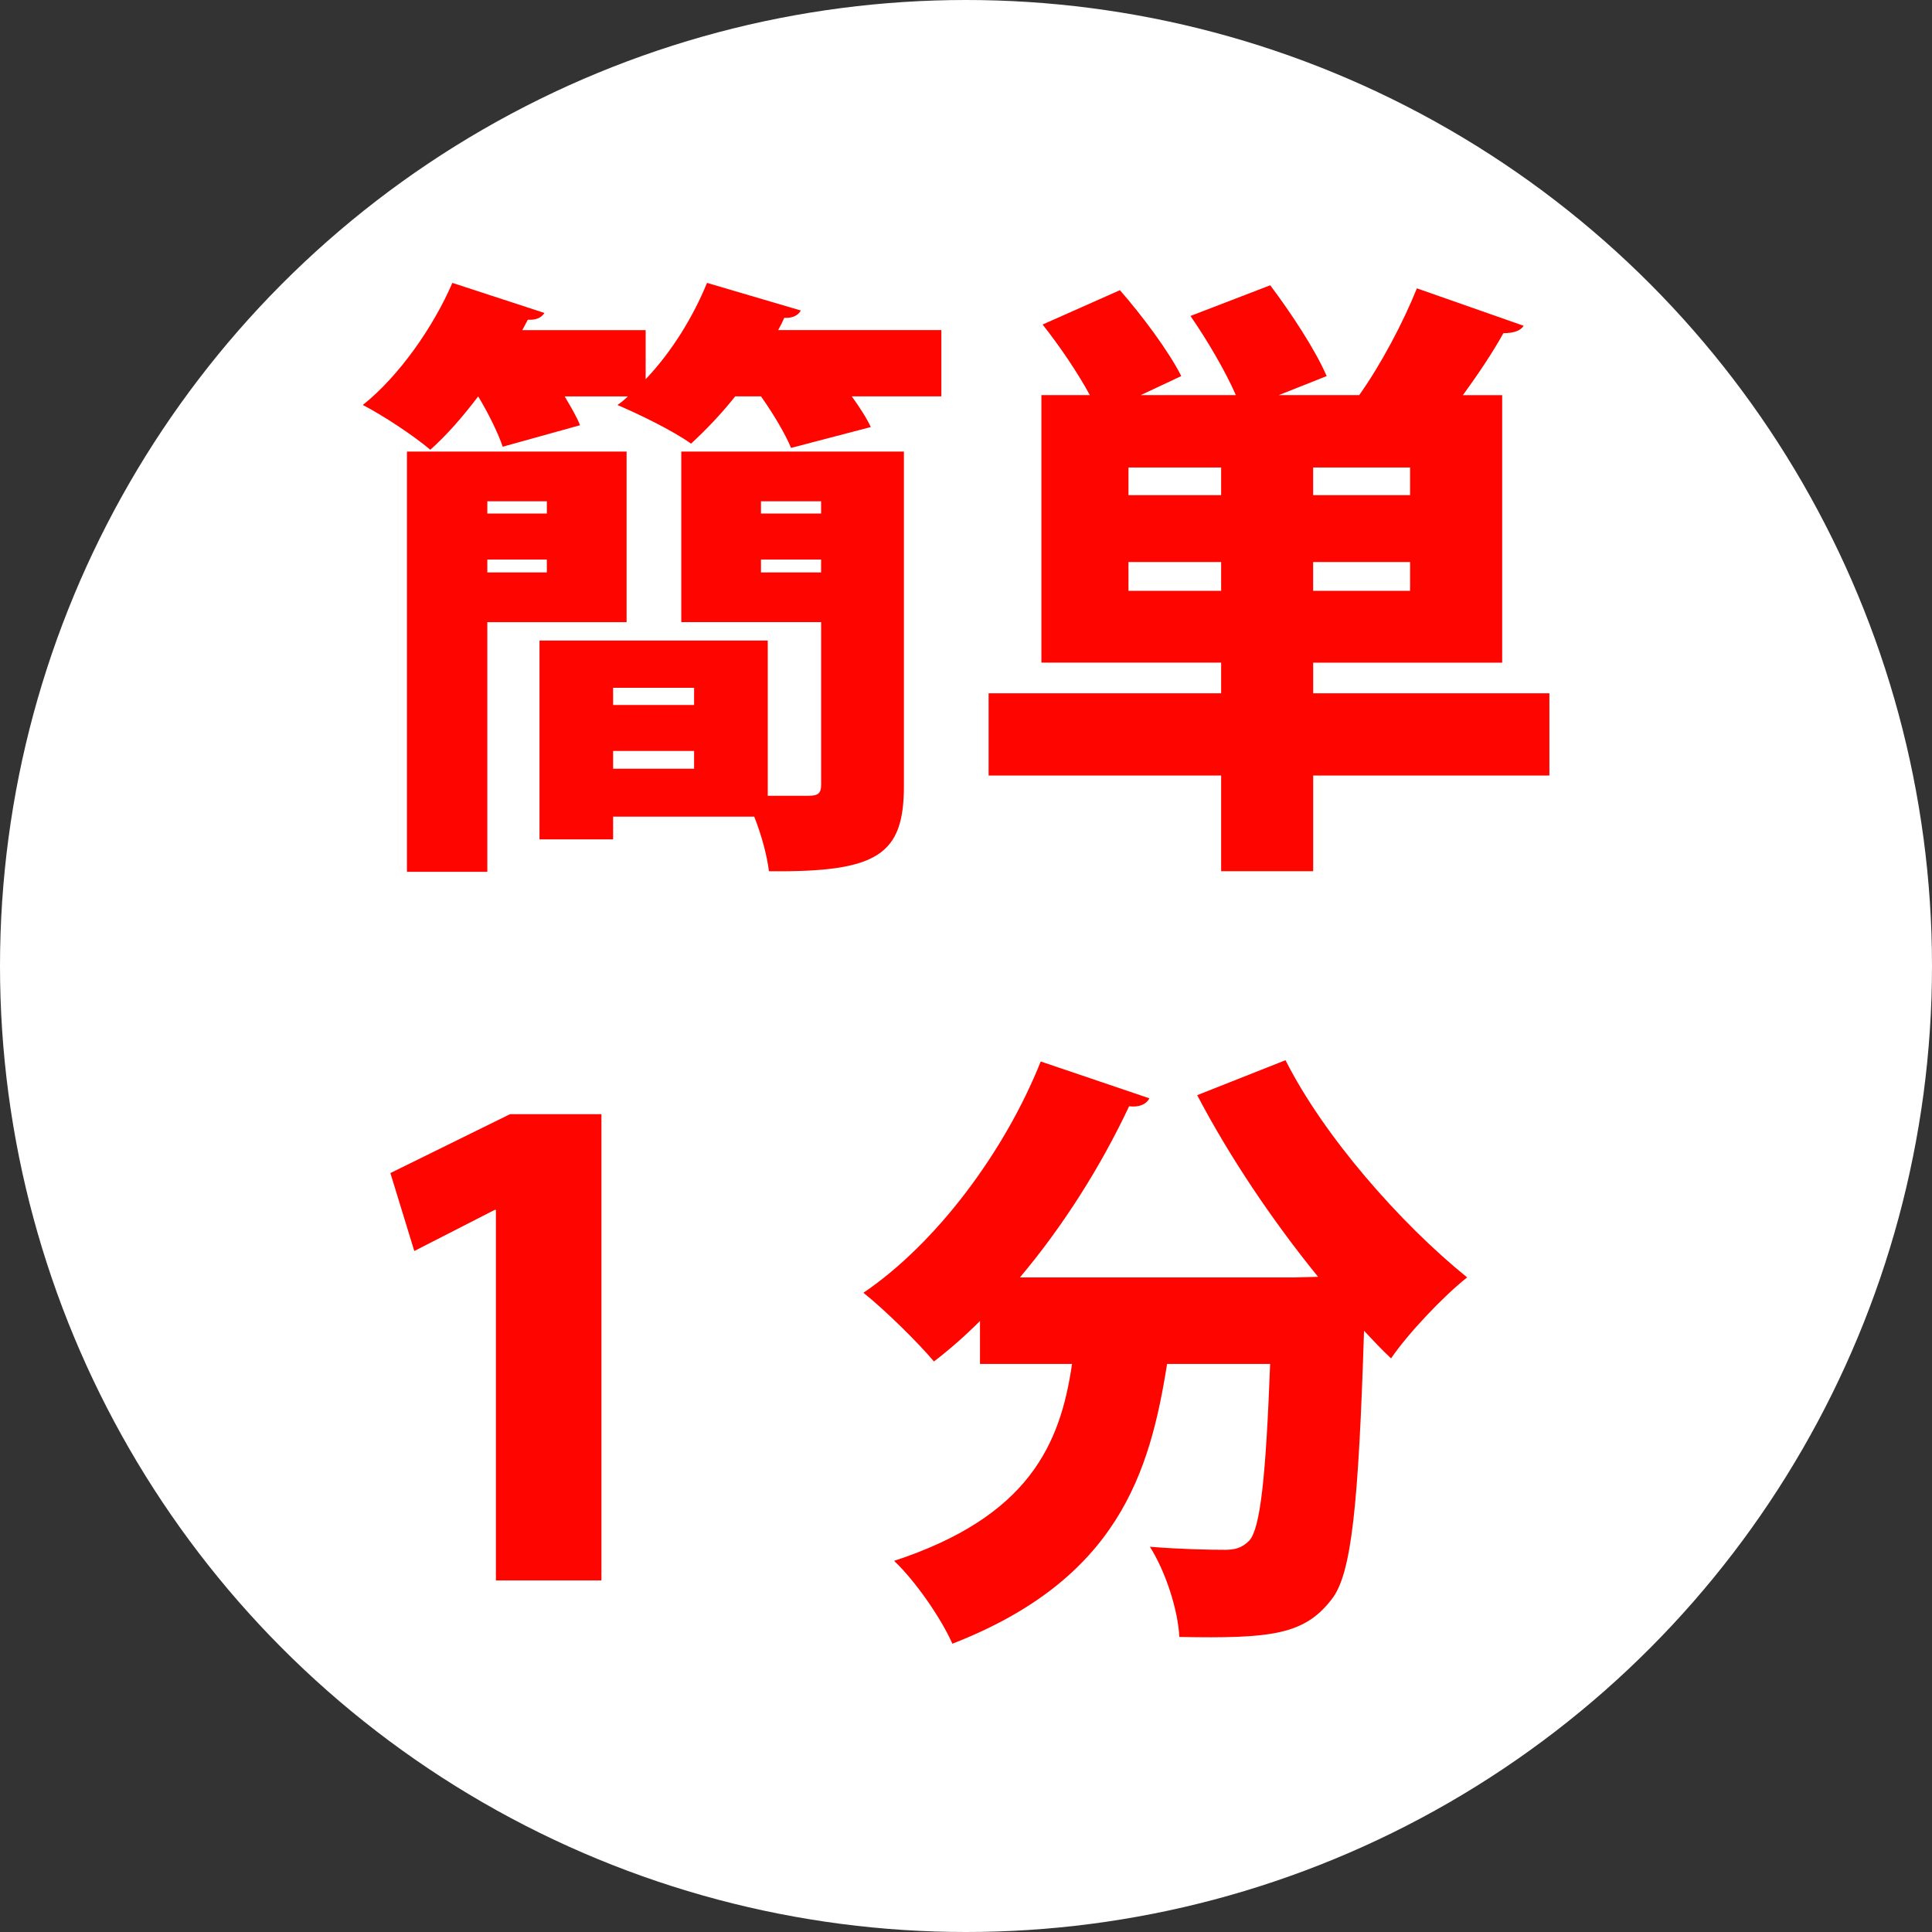 <svg viewBox="0 0 500 500" xmlns="http://www.w3.org/2000/svg"><rect x="0" y="0" width="500" height="500" fill="#333333" stroke="none"/><circle cx="250" cy="250" fill="#fff" r="250"/><g fill="#ff0500"><path d="m207.26 80.34c-.63 1.27-2.22 2.06-4.29 1.91-.48 1.11-.95 2.06-1.59 3.18h42.24v17.15h-23.18c2.06 2.86 3.81 5.56 4.92 7.94l-20.64 5.4c-1.43-3.49-4.6-8.89-7.78-13.34h-6.67c-3.65 4.6-7.62 8.73-11.43 12.23-4.92-3.49-13.5-7.62-19.05-10 .95-.64 1.91-1.43 2.7-2.22h-16.35c1.59 2.7 3.18 5.4 3.97 7.46l-20.01 5.56c-1.11-3.33-3.65-8.57-6.35-13.02-3.97 5.24-8.1 10-12.39 13.81-4.29-3.65-12.23-8.89-17.47-11.59 9.37-7.46 18.26-20.17 23.18-31.6l23.82 7.78c-.64 1.11-2.06 1.91-4.29 1.75l-1.43 2.7h31.92v12.7c6.83-7.15 12.39-16.35 15.88-24.93l24.29 7.15zm-45.1 80.67h-36.04v64.62h-20.8v-108.77h56.84v44.14zm-20.64-31.28h-15.4v3.18h15.4zm-15.4 18.41h15.4v-3.33h-15.4zm107.81-31.28v86.54c0 17.78-6.67 22.39-34.93 22.07-.48-3.97-1.91-9.37-3.81-14.13h-36.52v5.88h-19.05v-51.45h59.07v40.17h10.64c2.38 0 3.18-.64 3.18-2.86v-42.08h-36.2v-44.14h57.64zm-54.3 61.14h-20.96v4.45h20.96zm-20.96 20.95h20.96v-4.6h-20.96zm53.83-69.22h-15.56v3.18h15.56zm-15.56 18.41h15.56v-3.33h-15.56z"/><path d="m400.98 179.42v21.28h-61.13v24.77h-23.82v-24.77h-60.18v-21.28h60.18v-7.94h-46.52v-69.23h12.54c-3.18-5.88-7.94-12.86-12.23-18.26l20.01-8.89c5.72 6.51 12.7 15.88 15.88 22.23l-10.48 4.92h24.61c-2.7-6.19-7.46-14.29-11.75-20.48l20.64-7.94c5.4 7.15 11.75 16.83 14.61 23.5l-12.38 4.92h20.8c5.56-7.78 11.43-18.9 14.93-27.63l27.63 9.69c-.79 1.27-2.54 1.91-5.24 1.91-2.7 4.92-6.67 10.8-10.48 16.04h10.16v69.23h-48.91v7.94h61.13zm-84.95-51.28v-7.15h-23.98v7.15zm-23.98 24.77h23.98v-7.46h-23.98zm72.88-24.77v-7.15h-25.09v7.15zm0 24.77v-7.46h-25.09v7.46z"/><path d="m128.34 409.03v-95.91h-.32l-20.8 10.64-6.19-20.17 30.96-15.24h23.66v120.67h-27.31z"/><path d="m341.11 330.43c-11.75-14.45-22.87-30.96-31.28-47l22.86-9.05c9.84 19.53 29.53 42.08 47 56.21-6.19 4.92-15.24 14.45-19.69 20.96-2.38-2.22-4.6-4.6-6.99-7.15-1.43 44.94-3.18 63.04-8.42 69.55-6.99 9.05-15.4 10.16-39.38 9.69-.32-6.83-3.49-16.83-7.62-23.34 7.94.64 15.4.79 19.37.79 2.7 0 4.45-.48 6.35-2.38 2.86-3.17 4.29-16.35 5.4-45.73h-26.67c-4.45 28.1-12.7 55.73-55.57 72.41-2.86-6.51-9.53-16.2-15.08-21.44 34.77-11.43 43.03-30.01 46.05-50.97h-23.82v-11.11c-3.81 3.81-7.78 7.3-11.91 10.48-4.13-4.92-12.86-13.5-18.26-17.78 18.74-12.7 36.52-36.36 45.89-59.86l28.11 9.53c-.79 1.59-2.7 2.38-5.24 2.06-7.3 15.56-17.15 31.12-28.26 44.3h70.98l6.19-.16z"/></g></svg>